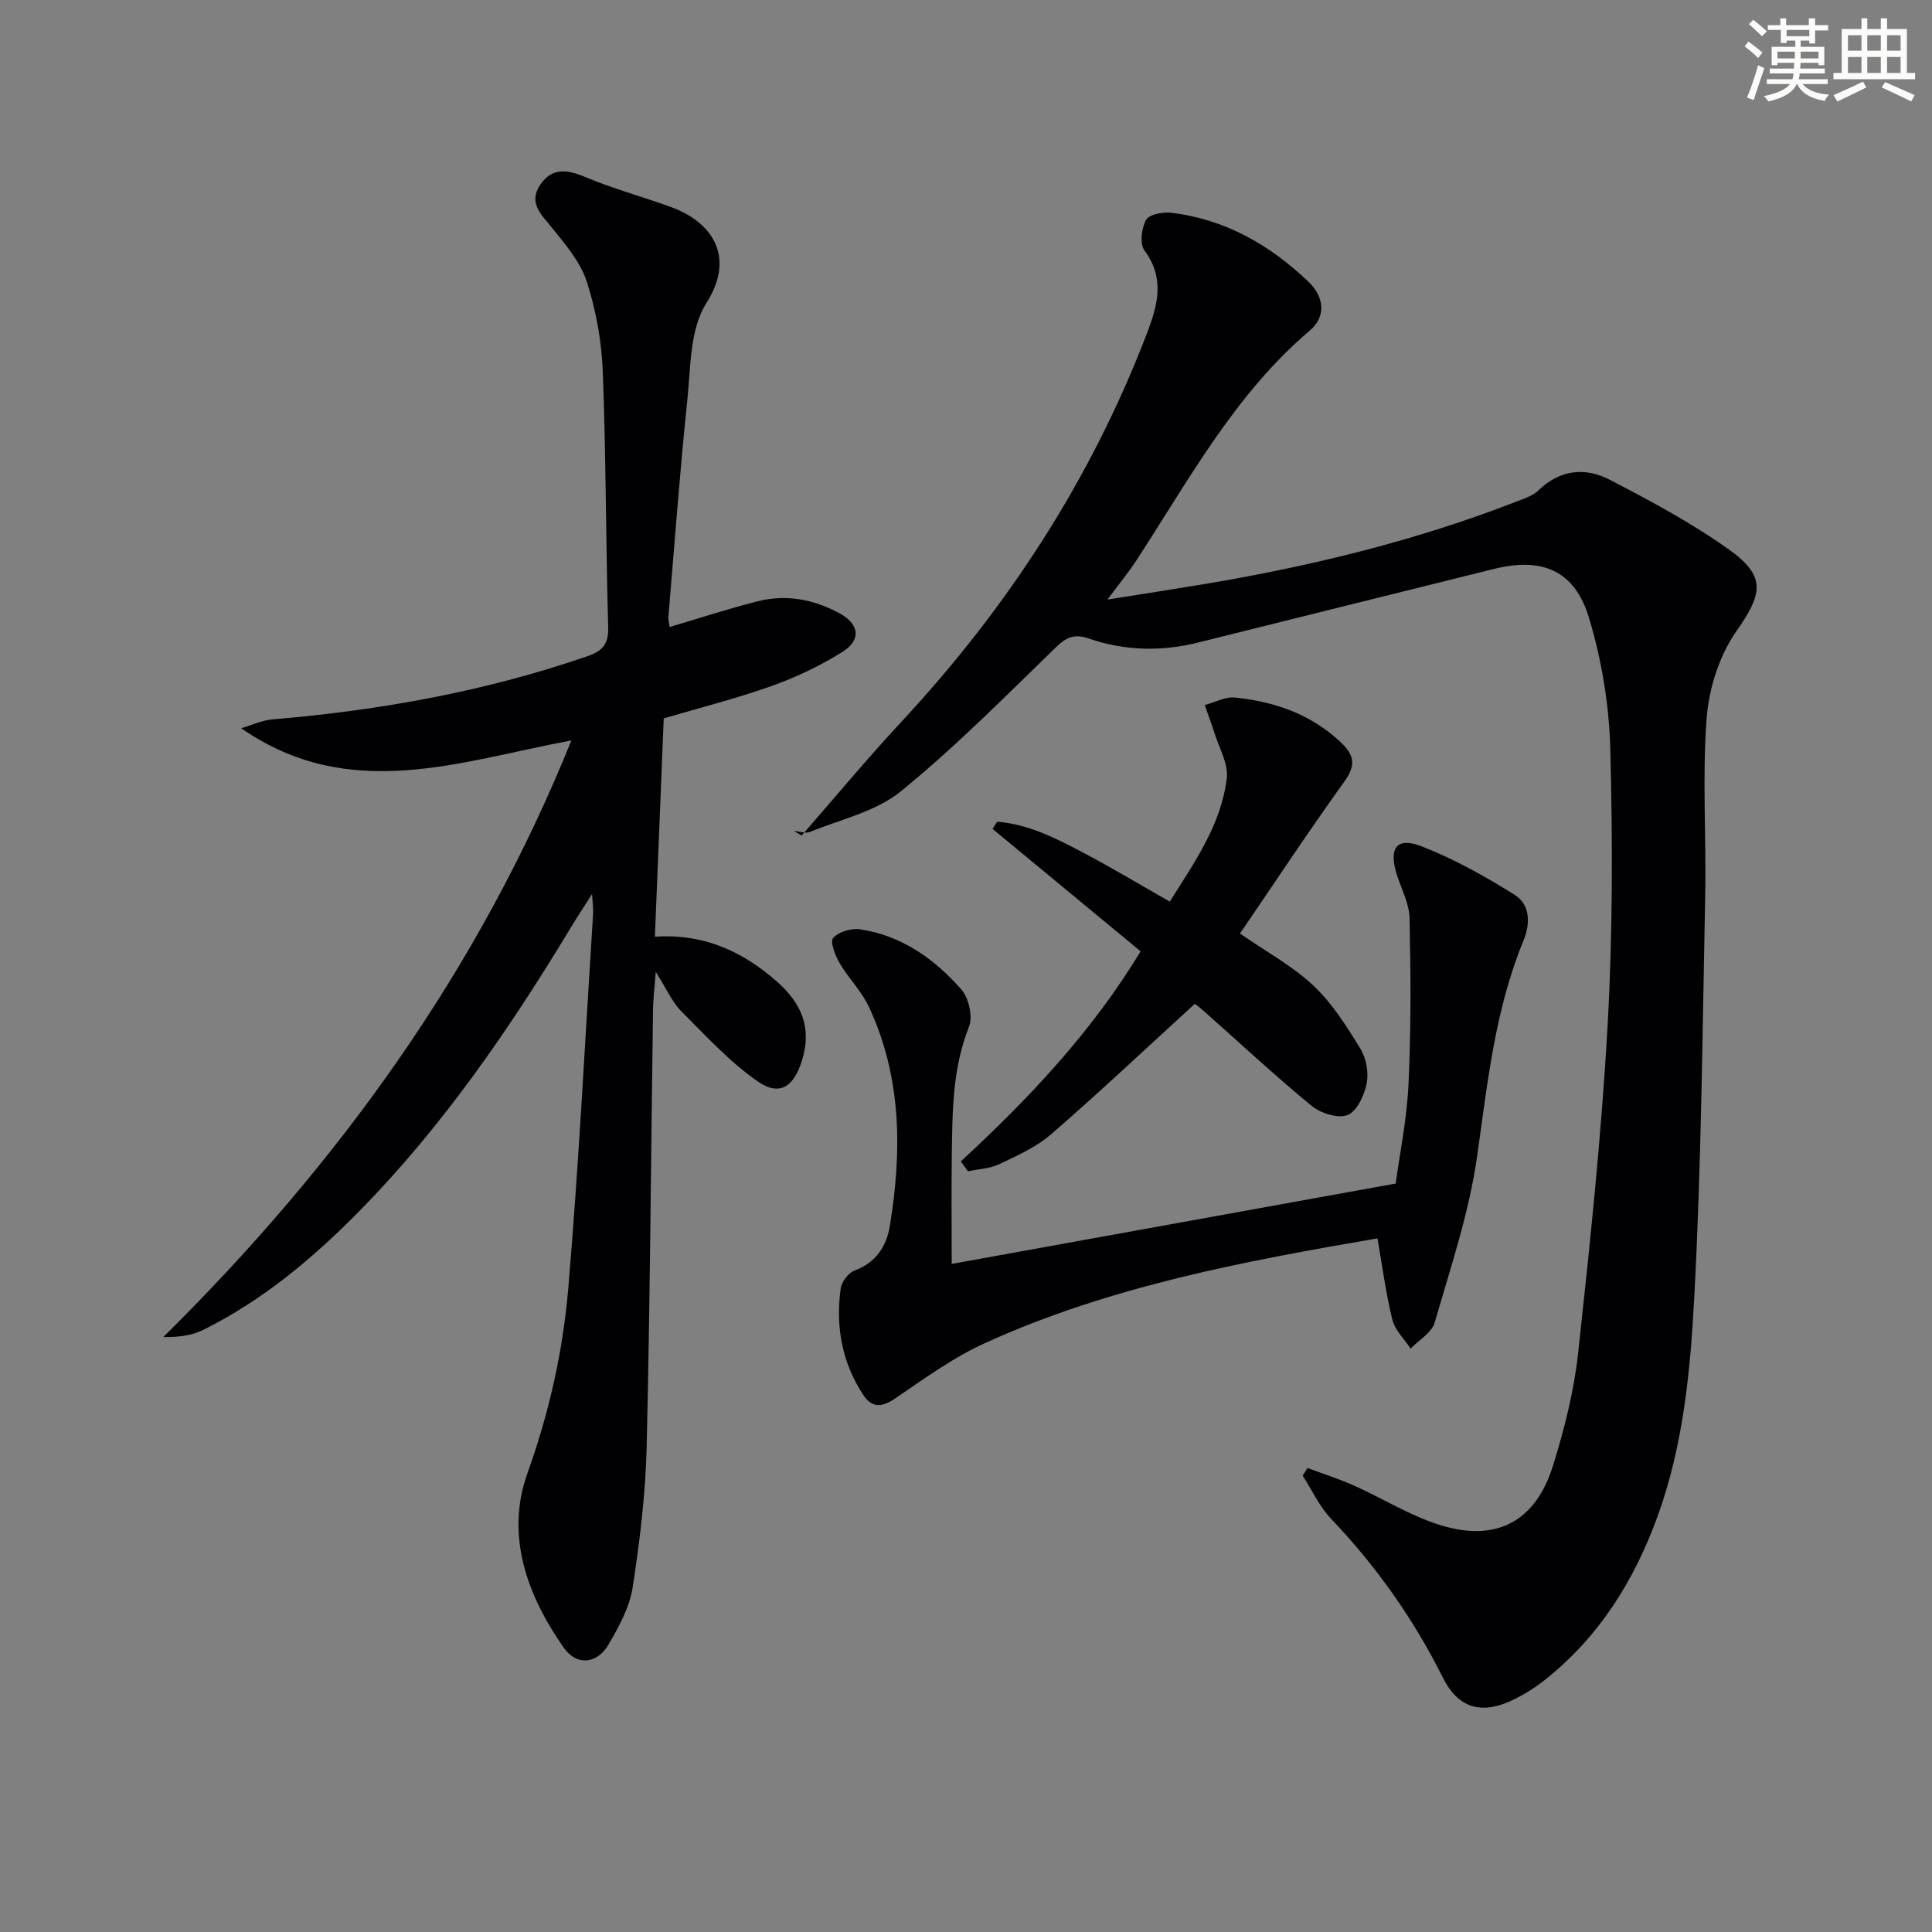 <svg enable-background="new 0 0 400 400" viewBox="0 0 400 400" xmlns="http://www.w3.org/2000/svg"><rect x="0" y="0" width="400" height="400" fill="#808080" stroke="none"/><g fill="#010103"><path d="m165.96 173c6.89-7.88 13.57-15.94 20.7-23.6 22.01-23.67 39.29-50.27 50.85-80.51 2.19-5.72 3.7-11.29-.55-17.02-1.02-1.38-.62-4.62.32-6.35.62-1.13 3.47-1.67 5.19-1.47 11.16 1.33 20.44 6.64 28.44 14.29 3.32 3.18 3.65 7.24.26 10.11-15.55 13.21-25.02 30.92-35.91 47.6-1.62 2.48-3.51 4.77-5.97 8.08 7.18-1.14 13.57-2.12 19.94-3.18 22.16-3.71 43.9-8.99 64.88-17.16 1.53-.6 3.26-1.15 4.39-2.25 4.45-4.32 9.7-4.85 14.75-2.23 8.5 4.41 17.02 8.97 24.79 14.52s6.81 9.21 1.43 16.9c-3.51 5.02-5.66 11.81-6.13 17.98-.93 12.22-.05 24.57-.3 36.86-.56 27.62-.79 55.27-2.25 82.84-.81 15.33-2.26 30.79-7.6 45.51-4.82 13.27-12.02 24.83-23.12 33.71-2.31 1.85-4.9 3.48-7.6 4.67-6.15 2.7-10.72 1.05-13.69-4.88-6.08-12.15-13.78-23.1-23.17-32.94-2.43-2.55-3.97-5.95-5.91-8.97.33-.52.67-1.05 1-1.57 3.2 1.19 6.47 2.22 9.59 3.61 6.04 2.7 11.77 6.34 18.04 8.25 11.57 3.53 19.64-.86 23.22-12.41 2.35-7.57 4.33-15.41 5.19-23.28 2.44-22.45 4.81-44.94 6.08-67.48 1.08-19.09 1.07-38.28.58-57.39-.23-9.16-1.76-18.54-4.41-27.31-2.97-9.83-9.69-12.6-19.59-10.16-20.47 5.06-40.92 10.18-61.38 15.27-7.61 1.89-15.19 1.71-22.59-.84-2.93-1.01-4.61-.33-6.82 1.82-10.49 10.18-20.81 20.63-32.12 29.83-5.14 4.19-12.42 5.78-18.79 8.39-.92.38-2.2-.12-3.31-.21.53.34 1.05.65 1.57.97z"/><path d="m135.77 201.22c-.27 3.56-.54 5.66-.57 7.77-.42 30.14-.61 60.29-1.31 90.43-.23 9.76-1.41 19.56-2.9 29.22-.63 4.1-2.83 8.1-4.96 11.78-2.36 4.08-6.6 4.59-9.31.72-7.63-10.88-12.12-23.3-7.51-36.15 4.5-12.54 7.34-25.26 8.45-38.29 2.19-25.84 3.49-51.76 5.14-77.65.05-.77-.08-1.55-.23-3.94-1.94 3.06-3.15 4.88-4.28 6.75-12.68 21-26.49 41.16-43.75 58.74-9.61 9.79-20.04 18.55-32.4 24.71-2.37 1.18-5.13 1.56-8.33 1.51 36.11-35.71 65.24-75.82 84.49-123.52-23.15 4.3-45.93 13.05-68.37-2.53 2.15-.63 4.26-1.64 6.45-1.82 22.25-1.88 44.07-5.78 65.24-13.09 3.12-1.08 4.4-2.48 4.3-6-.5-17.64-.44-35.3-1.12-52.93-.24-6.24-1.39-12.62-3.29-18.56-1.29-4.04-4.35-7.65-7.1-11.06-2.26-2.81-5.14-5.27-2.55-9.08 2.34-3.45 5.42-3.22 9.16-1.64 5.8 2.45 11.93 4.11 17.86 6.26 8.42 3.04 13.55 10.19 7.36 19.91-3.45 5.42-3.24 13.4-3.96 20.3-1.55 14.87-2.64 29.79-3.9 44.69-.05.61.15 1.25.26 2.06 6.22-1.84 12.18-3.79 18.24-5.32 5.88-1.49 11.57-.41 16.89 2.46 4.09 2.21 4.64 5.48.7 7.98-4.59 2.9-9.63 5.28-14.75 7.11-7.31 2.6-14.87 4.5-22.3 6.69-.6 14.97-1.21 29.84-1.83 45.2 10.06-.66 18.13 3 25.27 9.3 5.09 4.5 7.3 9.55 5.17 16.37-1.66 5.3-4.55 7.48-9.13 4.31-5.88-4.08-10.84-9.54-15.95-14.65-1.81-1.86-2.89-4.43-5.18-8.04z"/><path d="m285.19 256.39c-27.67 4.75-55.39 9.92-81.28 21.69-6.57 2.99-12.56 7.35-18.57 11.45-2.82 1.92-4.83 2-6.68-.83-4.37-6.69-5.67-14.11-4.61-21.91.19-1.38 1.57-3.25 2.84-3.72 4.48-1.66 6.65-5.02 7.35-9.3 2.53-15.47 2.45-30.78-4.35-45.33-1.52-3.25-4.24-5.91-6.06-9.04-.91-1.57-2.02-4.45-1.33-5.21 1.15-1.28 3.76-2.06 5.57-1.79 8.59 1.29 15.39 6.12 20.95 12.44 1.56 1.77 2.44 5.64 1.6 7.74-3.44 8.62-3.43 17.54-3.56 26.5-.1 7.58-.02 15.16-.02 22.6 30.27-5.48 60.57-10.97 91.92-16.64.8-5.92 2.31-13.22 2.66-20.59.53-11.42.46-22.87.22-34.31-.06-3.02-1.67-6.02-2.63-9.01-1.77-5.53-.06-7.94 5.14-5.9 6.71 2.62 13.12 6.19 19.23 10.03 3.25 2.04 3.3 5.95 1.83 9.51-5.89 14.29-7.43 29.42-9.58 44.56-1.65 11.68-5.5 23.09-8.79 34.49-.61 2.1-3.27 3.61-4.99 5.4-1.3-1.99-3.24-3.82-3.78-6-1.34-5.43-2.06-11.01-3.08-16.83z"/><path d="m198.93 240.45c14.15-13.05 27.23-26.95 37.22-43.49-10.32-8.53-20.48-16.94-30.65-25.34.32-.5.63-.99.95-1.49 6.56.5 12.35 3.52 18.07 6.54 5.85 3.09 11.52 6.5 17.67 10 5.1-8.12 10.66-15.92 11.8-25.56.36-3-1.61-6.29-2.58-9.43-.6-1.92-1.32-3.81-1.99-5.71 2.1-.55 4.27-1.76 6.29-1.55 8.06.84 15.47 3.33 21.64 9.04 3.03 2.8 3.52 4.84.96 8.39-7.45 10.36-14.49 21.03-21.59 31.43 5.31 3.68 10.8 6.65 15.21 10.78 3.91 3.66 6.88 8.44 9.72 13.06 1.21 1.97 1.75 4.92 1.31 7.17-.49 2.45-2 5.78-3.94 6.56-1.97.79-5.59-.35-7.46-1.89-7.68-6.32-14.97-13.11-22.42-19.72-.85-.75-1.78-1.41-1.77-1.4-10.08 9.2-19.72 18.3-29.73 26.98-3.07 2.67-7.02 4.43-10.75 6.21-1.95.93-4.31 1.01-6.49 1.47-.48-.67-.98-1.36-1.47-2.05z"/></g><path d="m361.2 9.6.8-1c.9.7 1.9 1.4 2.9 2.3l-.9 1.1c-1-1-2-1.8-2.8-2.4zm.5 10.6c.9-2.1 1.6-4.3 2.3-6.7.4.2.8.4 1.3.6-.7 2.1-1.5 4.3-2.2 6.6zm.4-15.2.9-.9c1 .8 2 1.6 2.8 2.4l-1 1c-.9-.9-1.8-1.7-2.7-2.5zm12.5-1.2h1.2v1.4h2.7v1.1h-2.7v2.7h-1.2v-.6h-1.8v1.3h4.9v3.8h-1.2v-.5h-3.7c0 .4-.1.9-.1 1.2h5.1v1h-5.2c0 .5-.1.9-.2 1.2h6v1h-5.2c1.1 1.3 2.9 2 5.5 2.2-.4.4-.7.8-.9 1.3-2.9-.5-4.8-1.6-5.7-3.5h-.1c-.8 1.7-2.7 2.9-5.9 3.6-.2-.4-.6-.8-.9-1.1 2.8-.6 4.6-1.4 5.4-2.5h-4.8v-1h5.3c.1-.3.2-.7.2-1.2h-4.9v-1h5c0-.4 0-.8.1-1.2h-3.5v.5h-1.2v-3.8h4.9v-1.3h-1.8v.5h-1.2v-2.7h-2.7v-1h2.6v-1.4h1.2v1.4h4.7v-1.4zm-6.6 8.3h3.6c0-.4 0-.9 0-1.4h-3.6zm1.9-4.6h4.7v-1.3h-4.7zm6.6 3.2h-3.7v1.4h3.7z" fill="#fbfcfa"/><path d="m385.3 3.8h1.3v2.2h2.8v-2.2h1.3v2.2h4.1v9.1h1.7v1.3h-16.9v-1.3h1.7v-9.1h4.1v-2.2zm.4 13.1.7 1.2c-1.8.9-3.8 1.9-6 2.9-.2-.4-.5-.8-.8-1.3 2.3-1 4.3-1.9 6.1-2.8zm-3.1-6.4h2.8v-3.2h-2.8zm0 4.6h2.8v-3.3h-2.8zm4-4.6h2.8v-3.2h-2.8zm0 4.6h2.8v-3.3h-2.8zm3.7 1.9c2.1.9 4.1 1.8 6.1 2.7l-.7 1.3c-2.2-1.1-4.2-2-6.1-2.9zm3.2-9.7h-2.8v3.2h2.8zm-2.8 7.8h2.8v-3.3h-2.8z" fill="#fbfcfa"/></svg>